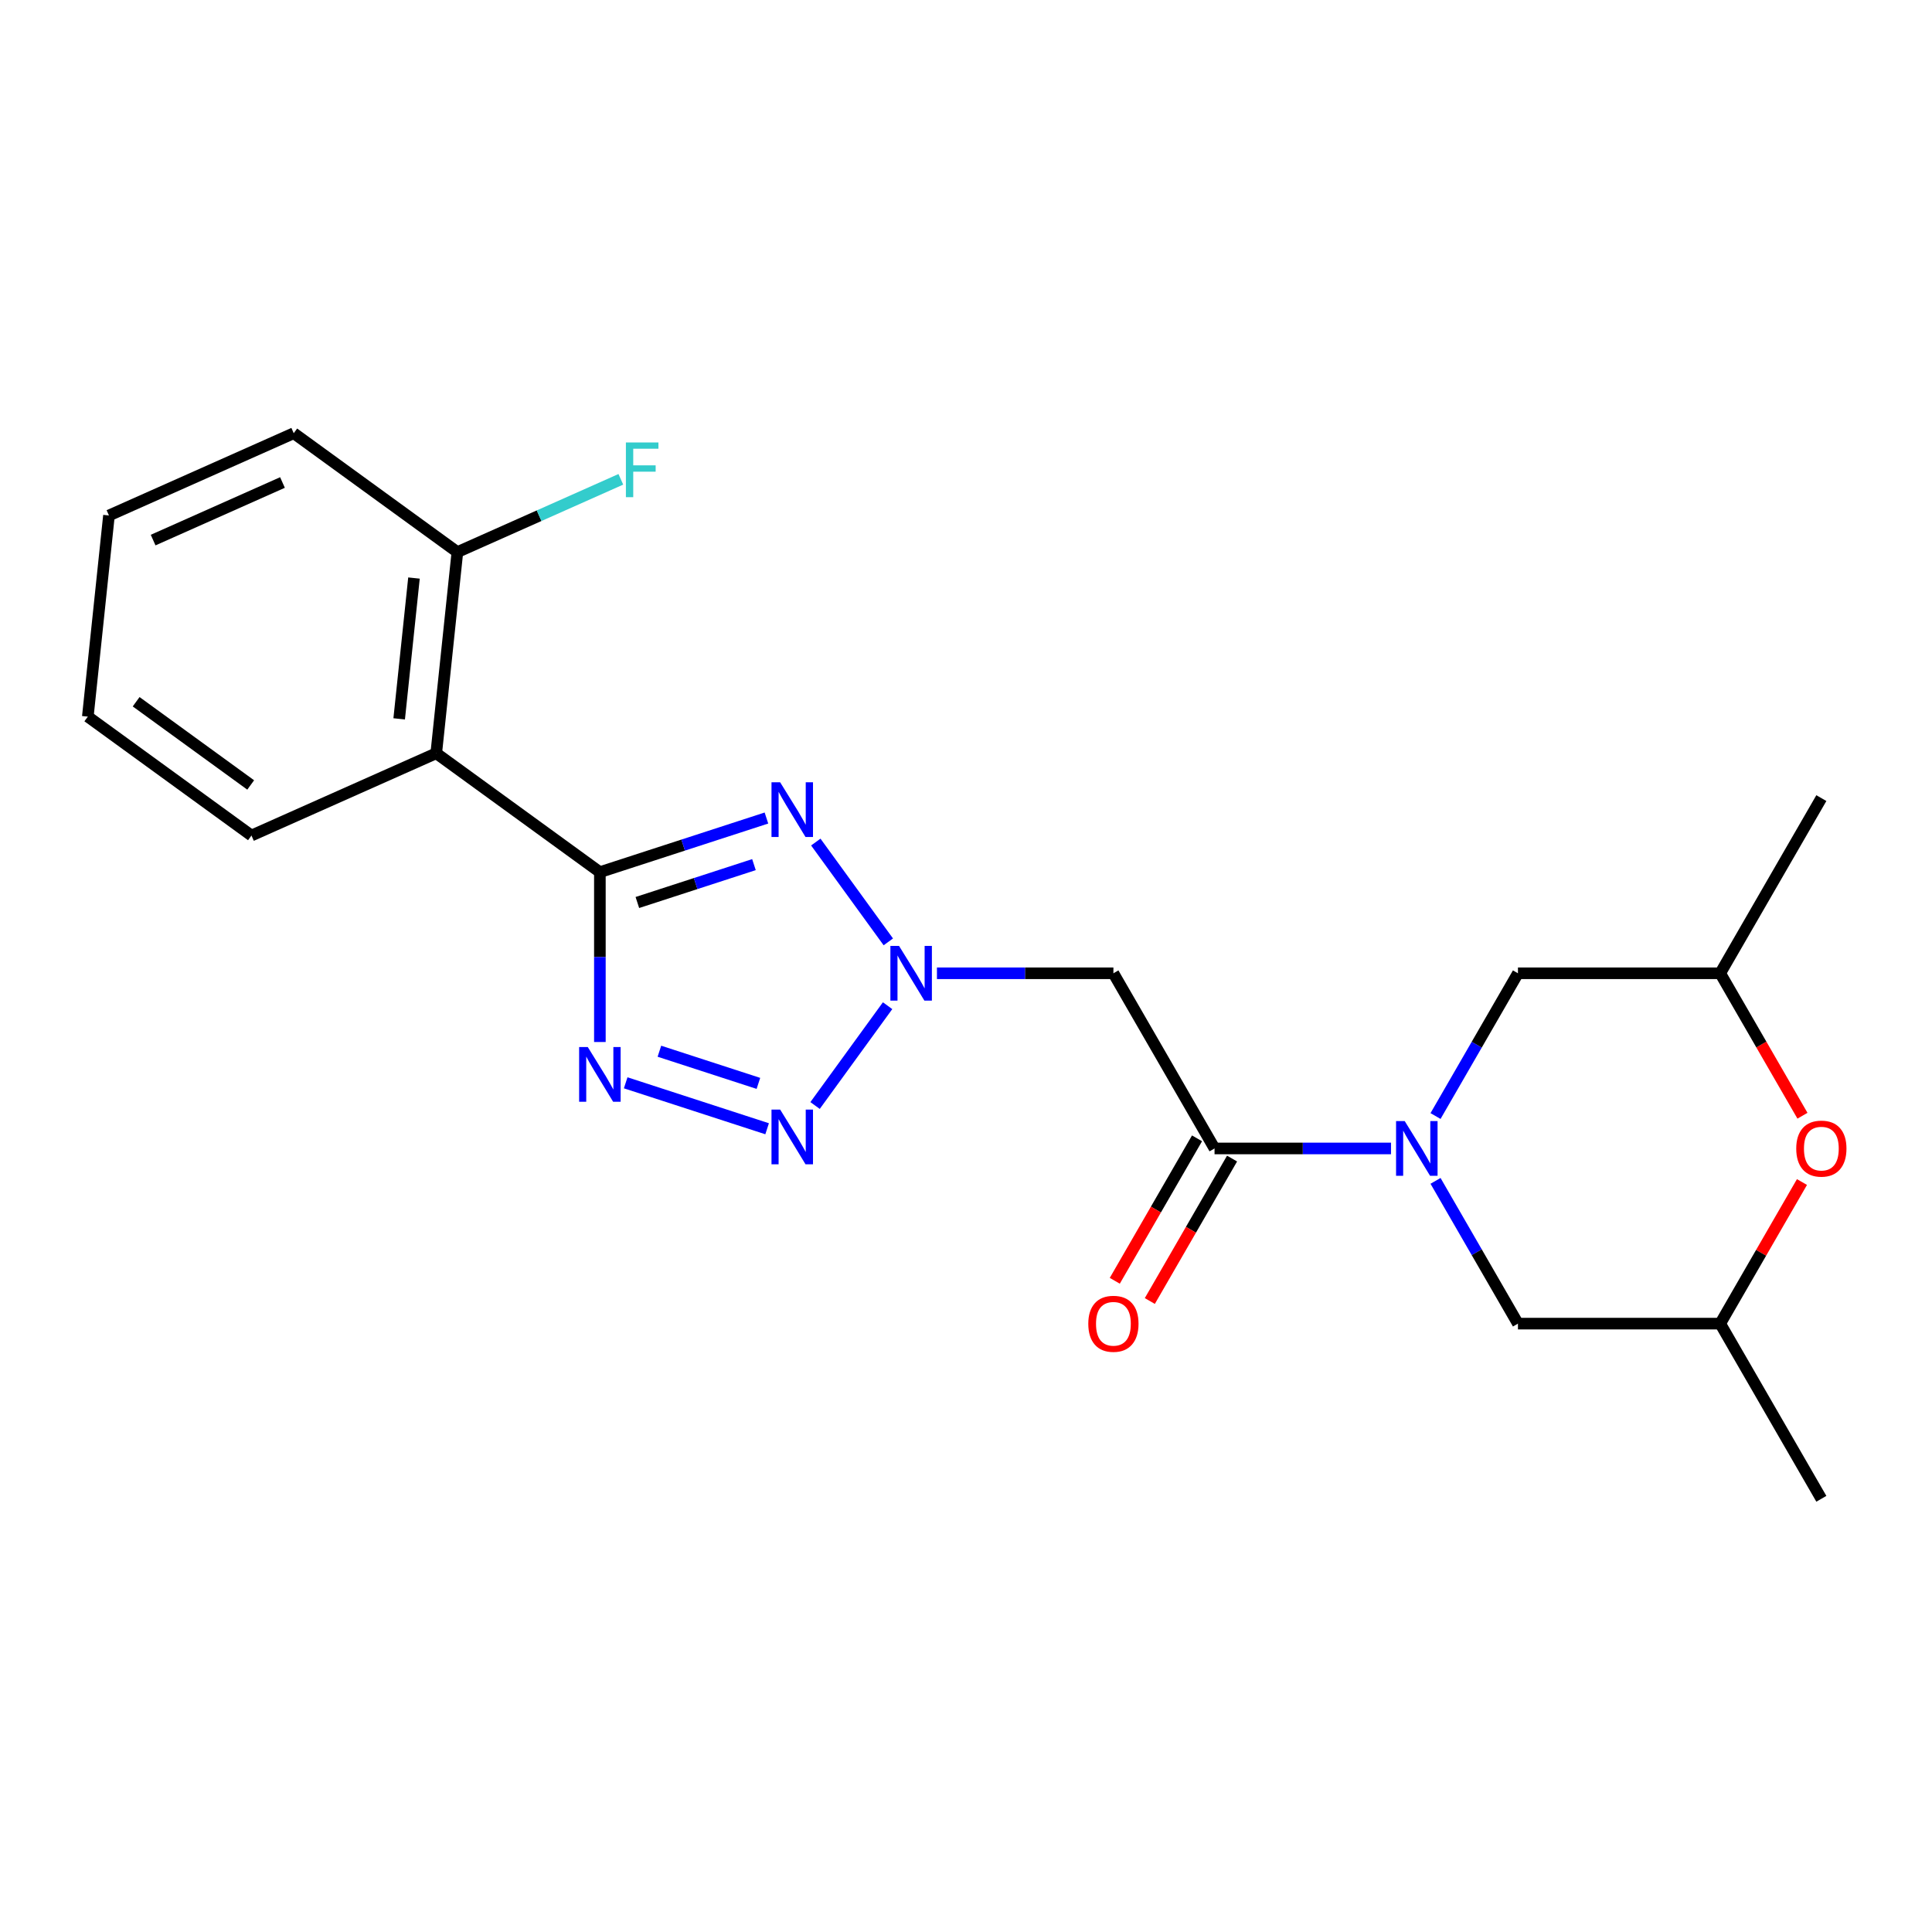 <?xml version='1.0' encoding='iso-8859-1'?>
<svg version='1.1' baseProfile='full'
              xmlns='http://www.w3.org/2000/svg'
                      xmlns:rdkit='http://www.rdkit.org/xml'
                      xmlns:xlink='http://www.w3.org/1999/xlink'
                  xml:space='preserve'
width='1000px' height='1000px' viewBox='0 0 1000 1000'>
<!-- END OF HEADER -->
<rect style='opacity:1.0;fill:#FFFFFF;stroke:none' width='1000' height='1000' x='0' y='0'> </rect>
<path class='bond-0' d='M 310.497,451.423 L 353.603,437.417' style='fill:none;fill-rule:evenodd;stroke:#000000;stroke-width:6px;stroke-linecap:butt;stroke-linejoin:miter;stroke-opacity:1' />
<path class='bond-0' d='M 353.603,437.417 L 396.71,423.41' style='fill:none;fill-rule:evenodd;stroke:#0000FF;stroke-width:6px;stroke-linecap:butt;stroke-linejoin:miter;stroke-opacity:1' />
<path class='bond-0' d='M 329.899,467.135 L 360.074,457.331' style='fill:none;fill-rule:evenodd;stroke:#000000;stroke-width:6px;stroke-linecap:butt;stroke-linejoin:miter;stroke-opacity:1' />
<path class='bond-0' d='M 360.074,457.331 L 390.248,447.526' style='fill:none;fill-rule:evenodd;stroke:#0000FF;stroke-width:6px;stroke-linecap:butt;stroke-linejoin:miter;stroke-opacity:1' />
<path class='bond-2' d='M 310.497,451.423 L 310.497,495.381' style='fill:none;fill-rule:evenodd;stroke:#000000;stroke-width:6px;stroke-linecap:butt;stroke-linejoin:miter;stroke-opacity:1' />
<path class='bond-2' d='M 310.497,495.381 L 310.497,539.34' style='fill:none;fill-rule:evenodd;stroke:#0000FF;stroke-width:6px;stroke-linecap:butt;stroke-linejoin:miter;stroke-opacity:1' />
<path class='bond-6' d='M 310.497,451.423 L 225.797,389.885' style='fill:none;fill-rule:evenodd;stroke:#000000;stroke-width:6px;stroke-linecap:butt;stroke-linejoin:miter;stroke-opacity:1' />
<path class='bond-1' d='M 422.256,435.848 L 459.792,487.511' style='fill:none;fill-rule:evenodd;stroke:#0000FF;stroke-width:6px;stroke-linecap:butt;stroke-linejoin:miter;stroke-opacity:1' />
<path class='bond-7' d='M 484.962,503.77 L 530.631,503.77' style='fill:none;fill-rule:evenodd;stroke:#0000FF;stroke-width:6px;stroke-linecap:butt;stroke-linejoin:miter;stroke-opacity:1' />
<path class='bond-7' d='M 530.631,503.77 L 576.299,503.77' style='fill:none;fill-rule:evenodd;stroke:#000000;stroke-width:6px;stroke-linecap:butt;stroke-linejoin:miter;stroke-opacity:1' />
<path class='bond-22' d='M 459.415,520.547 L 421.88,572.21' style='fill:none;fill-rule:evenodd;stroke:#0000FF;stroke-width:6px;stroke-linecap:butt;stroke-linejoin:miter;stroke-opacity:1' />
<path class='bond-3' d='M 323.854,560.457 L 397.061,584.243' style='fill:none;fill-rule:evenodd;stroke:#0000FF;stroke-width:6px;stroke-linecap:butt;stroke-linejoin:miter;stroke-opacity:1' />
<path class='bond-3' d='M 341.305,544.111 L 392.55,560.761' style='fill:none;fill-rule:evenodd;stroke:#0000FF;stroke-width:6px;stroke-linecap:butt;stroke-linejoin:miter;stroke-opacity:1' />
<path class='bond-4' d='M 719.983,594.438 L 674.315,594.438' style='fill:none;fill-rule:evenodd;stroke:#0000FF;stroke-width:6px;stroke-linecap:butt;stroke-linejoin:miter;stroke-opacity:1' />
<path class='bond-4' d='M 674.315,594.438 L 628.646,594.438' style='fill:none;fill-rule:evenodd;stroke:#000000;stroke-width:6px;stroke-linecap:butt;stroke-linejoin:miter;stroke-opacity:1' />
<path class='bond-9' d='M 743.027,577.66 L 764.357,540.715' style='fill:none;fill-rule:evenodd;stroke:#0000FF;stroke-width:6px;stroke-linecap:butt;stroke-linejoin:miter;stroke-opacity:1' />
<path class='bond-9' d='M 764.357,540.715 L 785.688,503.77' style='fill:none;fill-rule:evenodd;stroke:#000000;stroke-width:6px;stroke-linecap:butt;stroke-linejoin:miter;stroke-opacity:1' />
<path class='bond-10' d='M 743.027,611.215 L 764.357,648.16' style='fill:none;fill-rule:evenodd;stroke:#0000FF;stroke-width:6px;stroke-linecap:butt;stroke-linejoin:miter;stroke-opacity:1' />
<path class='bond-10' d='M 764.357,648.16 L 785.688,685.106' style='fill:none;fill-rule:evenodd;stroke:#000000;stroke-width:6px;stroke-linecap:butt;stroke-linejoin:miter;stroke-opacity:1' />
<path class='bond-5' d='M 628.646,594.438 L 576.299,503.77' style='fill:none;fill-rule:evenodd;stroke:#000000;stroke-width:6px;stroke-linecap:butt;stroke-linejoin:miter;stroke-opacity:1' />
<path class='bond-12' d='M 619.579,589.203 L 598.295,626.068' style='fill:none;fill-rule:evenodd;stroke:#000000;stroke-width:6px;stroke-linecap:butt;stroke-linejoin:miter;stroke-opacity:1' />
<path class='bond-12' d='M 598.295,626.068 L 577.011,662.934' style='fill:none;fill-rule:evenodd;stroke:#FF0000;stroke-width:6px;stroke-linecap:butt;stroke-linejoin:miter;stroke-opacity:1' />
<path class='bond-12' d='M 637.713,599.673 L 616.429,636.538' style='fill:none;fill-rule:evenodd;stroke:#000000;stroke-width:6px;stroke-linecap:butt;stroke-linejoin:miter;stroke-opacity:1' />
<path class='bond-12' d='M 616.429,636.538 L 595.145,673.403' style='fill:none;fill-rule:evenodd;stroke:#FF0000;stroke-width:6px;stroke-linecap:butt;stroke-linejoin:miter;stroke-opacity:1' />
<path class='bond-11' d='M 225.797,389.885 L 236.741,285.764' style='fill:none;fill-rule:evenodd;stroke:#000000;stroke-width:6px;stroke-linecap:butt;stroke-linejoin:miter;stroke-opacity:1' />
<path class='bond-11' d='M 206.614,372.078 L 214.275,299.193' style='fill:none;fill-rule:evenodd;stroke:#000000;stroke-width:6px;stroke-linecap:butt;stroke-linejoin:miter;stroke-opacity:1' />
<path class='bond-16' d='M 225.797,389.885 L 130.154,432.468' style='fill:none;fill-rule:evenodd;stroke:#000000;stroke-width:6px;stroke-linecap:butt;stroke-linejoin:miter;stroke-opacity:1' />
<path class='bond-8' d='M 932.696,611.815 L 911.539,648.46' style='fill:none;fill-rule:evenodd;stroke:#FF0000;stroke-width:6px;stroke-linecap:butt;stroke-linejoin:miter;stroke-opacity:1' />
<path class='bond-8' d='M 911.539,648.46 L 890.382,685.106' style='fill:none;fill-rule:evenodd;stroke:#000000;stroke-width:6px;stroke-linecap:butt;stroke-linejoin:miter;stroke-opacity:1' />
<path class='bond-24' d='M 932.95,577.5 L 911.666,540.635' style='fill:none;fill-rule:evenodd;stroke:#FF0000;stroke-width:6px;stroke-linecap:butt;stroke-linejoin:miter;stroke-opacity:1' />
<path class='bond-24' d='M 911.666,540.635 L 890.382,503.77' style='fill:none;fill-rule:evenodd;stroke:#000000;stroke-width:6px;stroke-linecap:butt;stroke-linejoin:miter;stroke-opacity:1' />
<path class='bond-14' d='M 785.688,503.77 L 890.382,503.77' style='fill:none;fill-rule:evenodd;stroke:#000000;stroke-width:6px;stroke-linecap:butt;stroke-linejoin:miter;stroke-opacity:1' />
<path class='bond-13' d='M 785.688,685.106 L 890.382,685.106' style='fill:none;fill-rule:evenodd;stroke:#000000;stroke-width:6px;stroke-linecap:butt;stroke-linejoin:miter;stroke-opacity:1' />
<path class='bond-15' d='M 236.741,285.764 L 279.043,266.93' style='fill:none;fill-rule:evenodd;stroke:#000000;stroke-width:6px;stroke-linecap:butt;stroke-linejoin:miter;stroke-opacity:1' />
<path class='bond-15' d='M 279.043,266.93 L 321.346,248.095' style='fill:none;fill-rule:evenodd;stroke:#33CCCC;stroke-width:6px;stroke-linecap:butt;stroke-linejoin:miter;stroke-opacity:1' />
<path class='bond-17' d='M 236.741,285.764 L 152.041,224.226' style='fill:none;fill-rule:evenodd;stroke:#000000;stroke-width:6px;stroke-linecap:butt;stroke-linejoin:miter;stroke-opacity:1' />
<path class='bond-19' d='M 890.382,685.106 L 942.729,775.774' style='fill:none;fill-rule:evenodd;stroke:#000000;stroke-width:6px;stroke-linecap:butt;stroke-linejoin:miter;stroke-opacity:1' />
<path class='bond-18' d='M 890.382,503.77 L 942.729,413.102' style='fill:none;fill-rule:evenodd;stroke:#000000;stroke-width:6px;stroke-linecap:butt;stroke-linejoin:miter;stroke-opacity:1' />
<path class='bond-20' d='M 130.154,432.468 L 45.455,370.93' style='fill:none;fill-rule:evenodd;stroke:#000000;stroke-width:6px;stroke-linecap:butt;stroke-linejoin:miter;stroke-opacity:1' />
<path class='bond-20' d='M 129.757,406.297 L 70.467,363.221' style='fill:none;fill-rule:evenodd;stroke:#000000;stroke-width:6px;stroke-linecap:butt;stroke-linejoin:miter;stroke-opacity:1' />
<path class='bond-21' d='M 152.041,224.226 L 56.398,266.809' style='fill:none;fill-rule:evenodd;stroke:#000000;stroke-width:6px;stroke-linecap:butt;stroke-linejoin:miter;stroke-opacity:1' />
<path class='bond-21' d='M 146.211,249.742 L 79.261,279.55' style='fill:none;fill-rule:evenodd;stroke:#000000;stroke-width:6px;stroke-linecap:butt;stroke-linejoin:miter;stroke-opacity:1' />
<path class='bond-23' d='M 45.455,370.93 L 56.398,266.809' style='fill:none;fill-rule:evenodd;stroke:#000000;stroke-width:6px;stroke-linecap:butt;stroke-linejoin:miter;stroke-opacity:1' />
<path  class='atom-1' d='M 403.807 404.91
L 413.087 419.91
Q 414.007 421.39, 415.487 424.07
Q 416.967 426.75, 417.047 426.91
L 417.047 404.91
L 420.807 404.91
L 420.807 433.23
L 416.927 433.23
L 406.967 416.83
Q 405.807 414.91, 404.567 412.71
Q 403.367 410.51, 403.007 409.83
L 403.007 433.23
L 399.327 433.23
L 399.327 404.91
L 403.807 404.91
' fill='#0000FF'/>
<path  class='atom-2' d='M 465.345 489.61
L 474.625 504.61
Q 475.545 506.09, 477.025 508.77
Q 478.505 511.45, 478.585 511.61
L 478.585 489.61
L 482.345 489.61
L 482.345 517.93
L 478.465 517.93
L 468.505 501.53
Q 467.345 499.61, 466.105 497.41
Q 464.905 495.21, 464.545 494.53
L 464.545 517.93
L 460.865 517.93
L 460.865 489.61
L 465.345 489.61
' fill='#0000FF'/>
<path  class='atom-3' d='M 304.237 541.957
L 313.517 556.957
Q 314.437 558.437, 315.917 561.117
Q 317.397 563.797, 317.477 563.957
L 317.477 541.957
L 321.237 541.957
L 321.237 570.277
L 317.357 570.277
L 307.397 553.877
Q 306.237 551.957, 304.997 549.757
Q 303.797 547.557, 303.437 546.877
L 303.437 570.277
L 299.757 570.277
L 299.757 541.957
L 304.237 541.957
' fill='#0000FF'/>
<path  class='atom-4' d='M 403.807 574.309
L 413.087 589.309
Q 414.007 590.789, 415.487 593.469
Q 416.967 596.149, 417.047 596.309
L 417.047 574.309
L 420.807 574.309
L 420.807 602.629
L 416.927 602.629
L 406.967 586.229
Q 405.807 584.309, 404.567 582.109
Q 403.367 579.909, 403.007 579.229
L 403.007 602.629
L 399.327 602.629
L 399.327 574.309
L 403.807 574.309
' fill='#0000FF'/>
<path  class='atom-5' d='M 727.081 580.278
L 736.361 595.278
Q 737.281 596.758, 738.761 599.438
Q 740.241 602.118, 740.321 602.278
L 740.321 580.278
L 744.081 580.278
L 744.081 608.598
L 740.201 608.598
L 730.241 592.198
Q 729.081 590.278, 727.841 588.078
Q 726.641 585.878, 726.281 585.198
L 726.281 608.598
L 722.601 608.598
L 722.601 580.278
L 727.081 580.278
' fill='#0000FF'/>
<path  class='atom-9' d='M 929.729 594.518
Q 929.729 587.718, 933.089 583.918
Q 936.449 580.118, 942.729 580.118
Q 949.009 580.118, 952.369 583.918
Q 955.729 587.718, 955.729 594.518
Q 955.729 601.398, 952.329 605.318
Q 948.929 609.198, 942.729 609.198
Q 936.489 609.198, 933.089 605.318
Q 929.729 601.438, 929.729 594.518
M 942.729 605.998
Q 947.049 605.998, 949.369 603.118
Q 951.729 600.198, 951.729 594.518
Q 951.729 588.958, 949.369 586.158
Q 947.049 583.318, 942.729 583.318
Q 938.409 583.318, 936.049 586.118
Q 933.729 588.918, 933.729 594.518
Q 933.729 600.238, 936.049 603.118
Q 938.409 605.998, 942.729 605.998
' fill='#FF0000'/>
<path  class='atom-13' d='M 563.299 685.186
Q 563.299 678.386, 566.659 674.586
Q 570.019 670.786, 576.299 670.786
Q 582.579 670.786, 585.939 674.586
Q 589.299 678.386, 589.299 685.186
Q 589.299 692.066, 585.899 695.986
Q 582.499 699.866, 576.299 699.866
Q 570.059 699.866, 566.659 695.986
Q 563.299 692.106, 563.299 685.186
M 576.299 696.666
Q 580.619 696.666, 582.939 693.786
Q 585.299 690.866, 585.299 685.186
Q 585.299 679.626, 582.939 676.826
Q 580.619 673.986, 576.299 673.986
Q 571.979 673.986, 569.619 676.786
Q 567.299 679.586, 567.299 685.186
Q 567.299 690.906, 569.619 693.786
Q 571.979 696.666, 576.299 696.666
' fill='#FF0000'/>
<path  class='atom-16' d='M 323.964 229.021
L 340.804 229.021
L 340.804 232.261
L 327.764 232.261
L 327.764 240.861
L 339.364 240.861
L 339.364 244.141
L 327.764 244.141
L 327.764 257.341
L 323.964 257.341
L 323.964 229.021
' fill='#33CCCC'/>
</svg>
